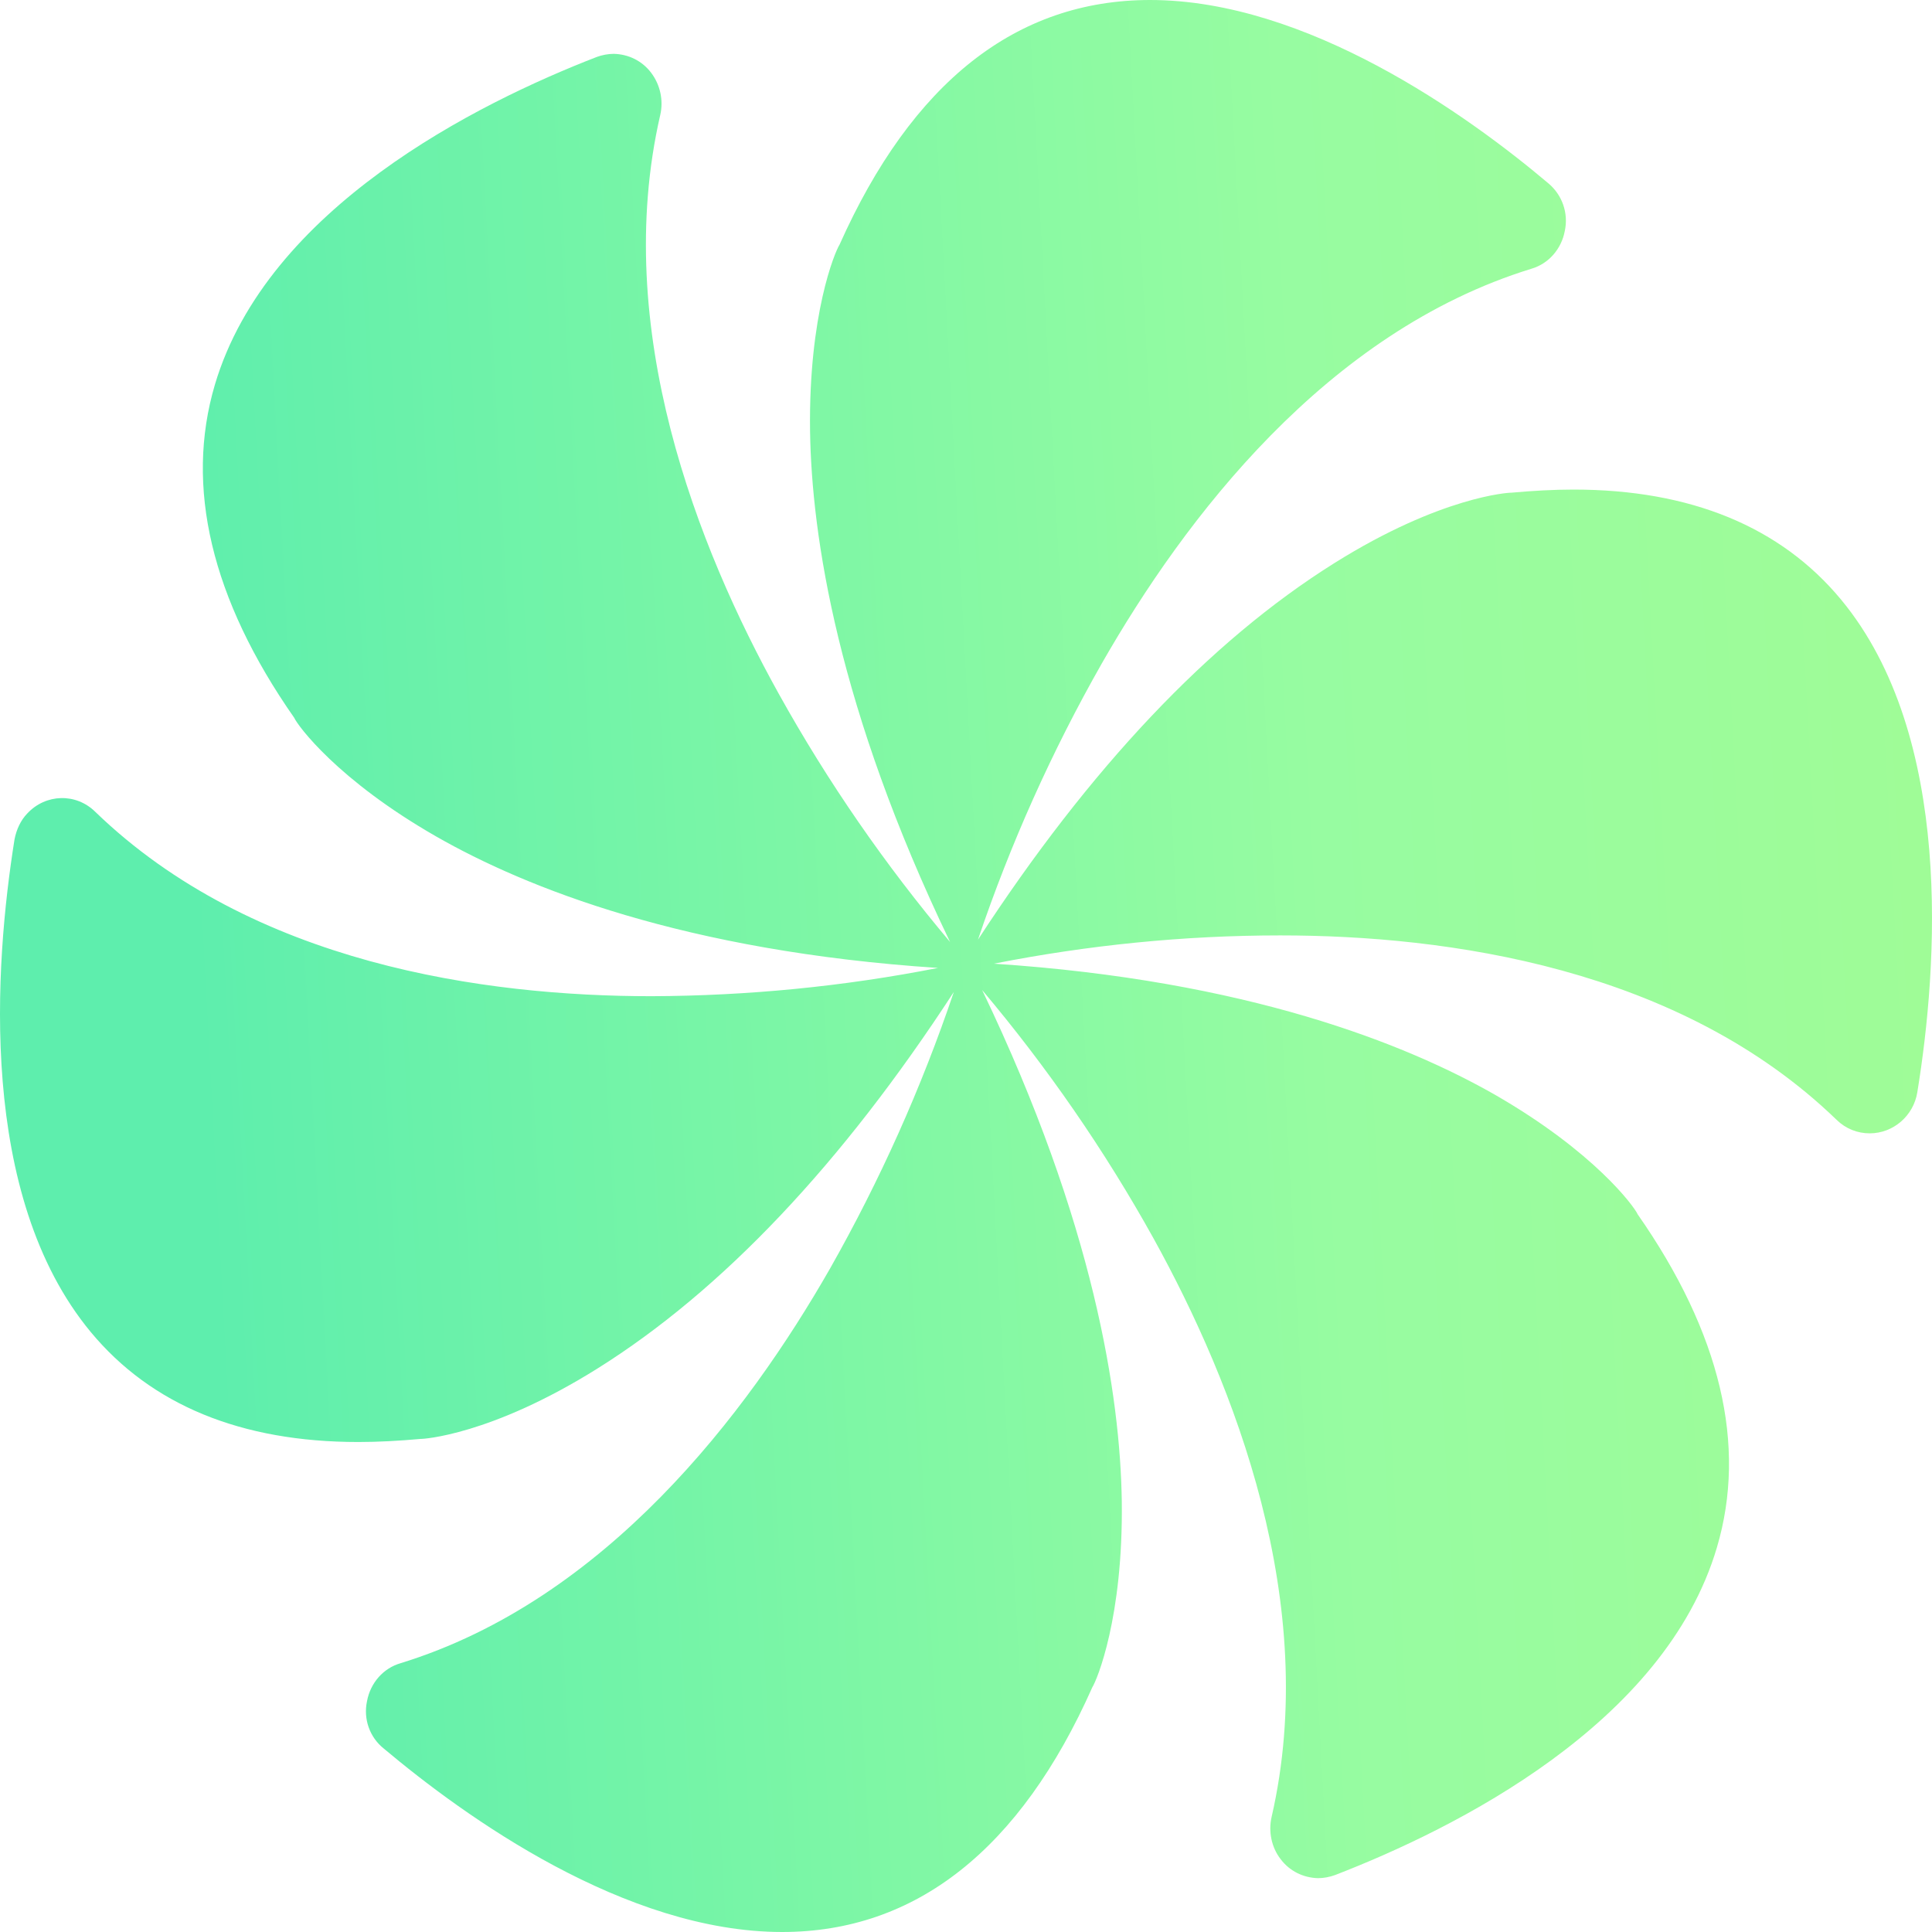 <svg width="60" height="60" viewBox="0 0 60 60" fill="none" xmlns="http://www.w3.org/2000/svg">
<path d="M57.176 18.621C55.301 16.359 52.5 15.204 48.867 15.204C48.246 15.204 47.601 15.241 46.933 15.301H46.91C46.886 15.301 44.776 15.397 41.436 17.49C37.557 19.92 33.842 23.853 30.372 29.182C31.38 26.199 32.67 23.324 34.217 20.605C36.795 16.095 41.19 10.309 47.554 8.348C48.093 8.192 48.492 7.735 48.597 7.169C48.715 6.616 48.515 6.051 48.082 5.69C45.562 3.561 40.581 0 35.717 0C31.556 0 28.321 2.562 26.071 7.602C25.93 7.819 25.11 9.767 25.157 13.376C25.204 16.636 26.013 22.001 29.505 29.254C27.489 26.86 25.708 24.286 24.184 21.544C21.664 17.009 18.98 10.2 20.504 3.573C20.61 3.115 20.504 2.634 20.223 2.261C19.942 1.889 19.52 1.684 19.062 1.672C18.887 1.672 18.699 1.708 18.535 1.768C14.808 3.212 8.303 6.46 6.674 11.945C5.737 15.108 6.557 18.597 9.136 22.29C9.241 22.53 10.483 24.226 13.554 25.982C16.332 27.57 21.266 29.543 29.13 30.06C26.2 30.637 23.223 30.926 20.235 30.938C15.054 30.938 7.846 29.94 2.959 25.212C2.361 24.623 1.424 24.647 0.849 25.261C0.639 25.477 0.51 25.766 0.451 26.067C-0.17 29.964 -0.698 37.121 2.818 41.367C4.694 43.629 7.483 44.783 11.128 44.783C11.749 44.783 12.394 44.747 13.062 44.687H13.085C13.109 44.687 15.218 44.591 18.559 42.498C22.438 40.068 26.153 36.135 29.622 30.806C28.614 33.789 27.325 36.664 25.778 39.395C23.2 43.905 18.805 49.691 12.441 51.652C11.902 51.808 11.503 52.265 11.398 52.831C11.28 53.384 11.48 53.95 11.913 54.298C14.445 56.427 19.414 60 24.29 60C28.439 60 31.685 57.438 33.924 52.398C34.064 52.181 34.885 50.233 34.838 46.624C34.791 43.364 33.982 37.999 30.501 30.746C32.517 33.139 34.299 35.714 35.822 38.456C38.33 42.991 41.014 49.8 39.491 56.427C39.385 56.885 39.491 57.378 39.772 57.739C40.053 58.111 40.475 58.316 40.932 58.328C41.108 58.328 41.296 58.292 41.46 58.232C45.198 56.788 51.703 53.541 53.321 48.055C54.258 44.892 53.438 41.403 50.859 37.711C50.754 37.47 49.511 35.774 46.441 34.006C43.663 32.418 38.729 30.445 30.865 29.928C33.795 29.35 36.772 29.05 39.76 29.05C44.941 29.05 52.148 30.048 57.036 34.776C57.317 35.052 57.68 35.197 58.067 35.197C58.794 35.197 59.427 34.655 59.544 33.921C60.177 30.036 60.692 22.867 57.176 18.621Z" fill="url(#paint0_linear_704_4095)"/>
<defs>
<linearGradient id="paint0_linear_704_4095" x1="-0.001" y1="36.544" x2="70.908" y2="32.726" gradientUnits="userSpaceOnUse">
<stop offset="0.09" stop-color="#5EEEAD"/>
<stop offset="0.412" stop-color="#83F8A4"/>
<stop offset="0.585" stop-color="#97FCA1"/>
<stop offset="0.85" stop-color="#9FFC97"/>
</linearGradient>
</defs>
</svg>
